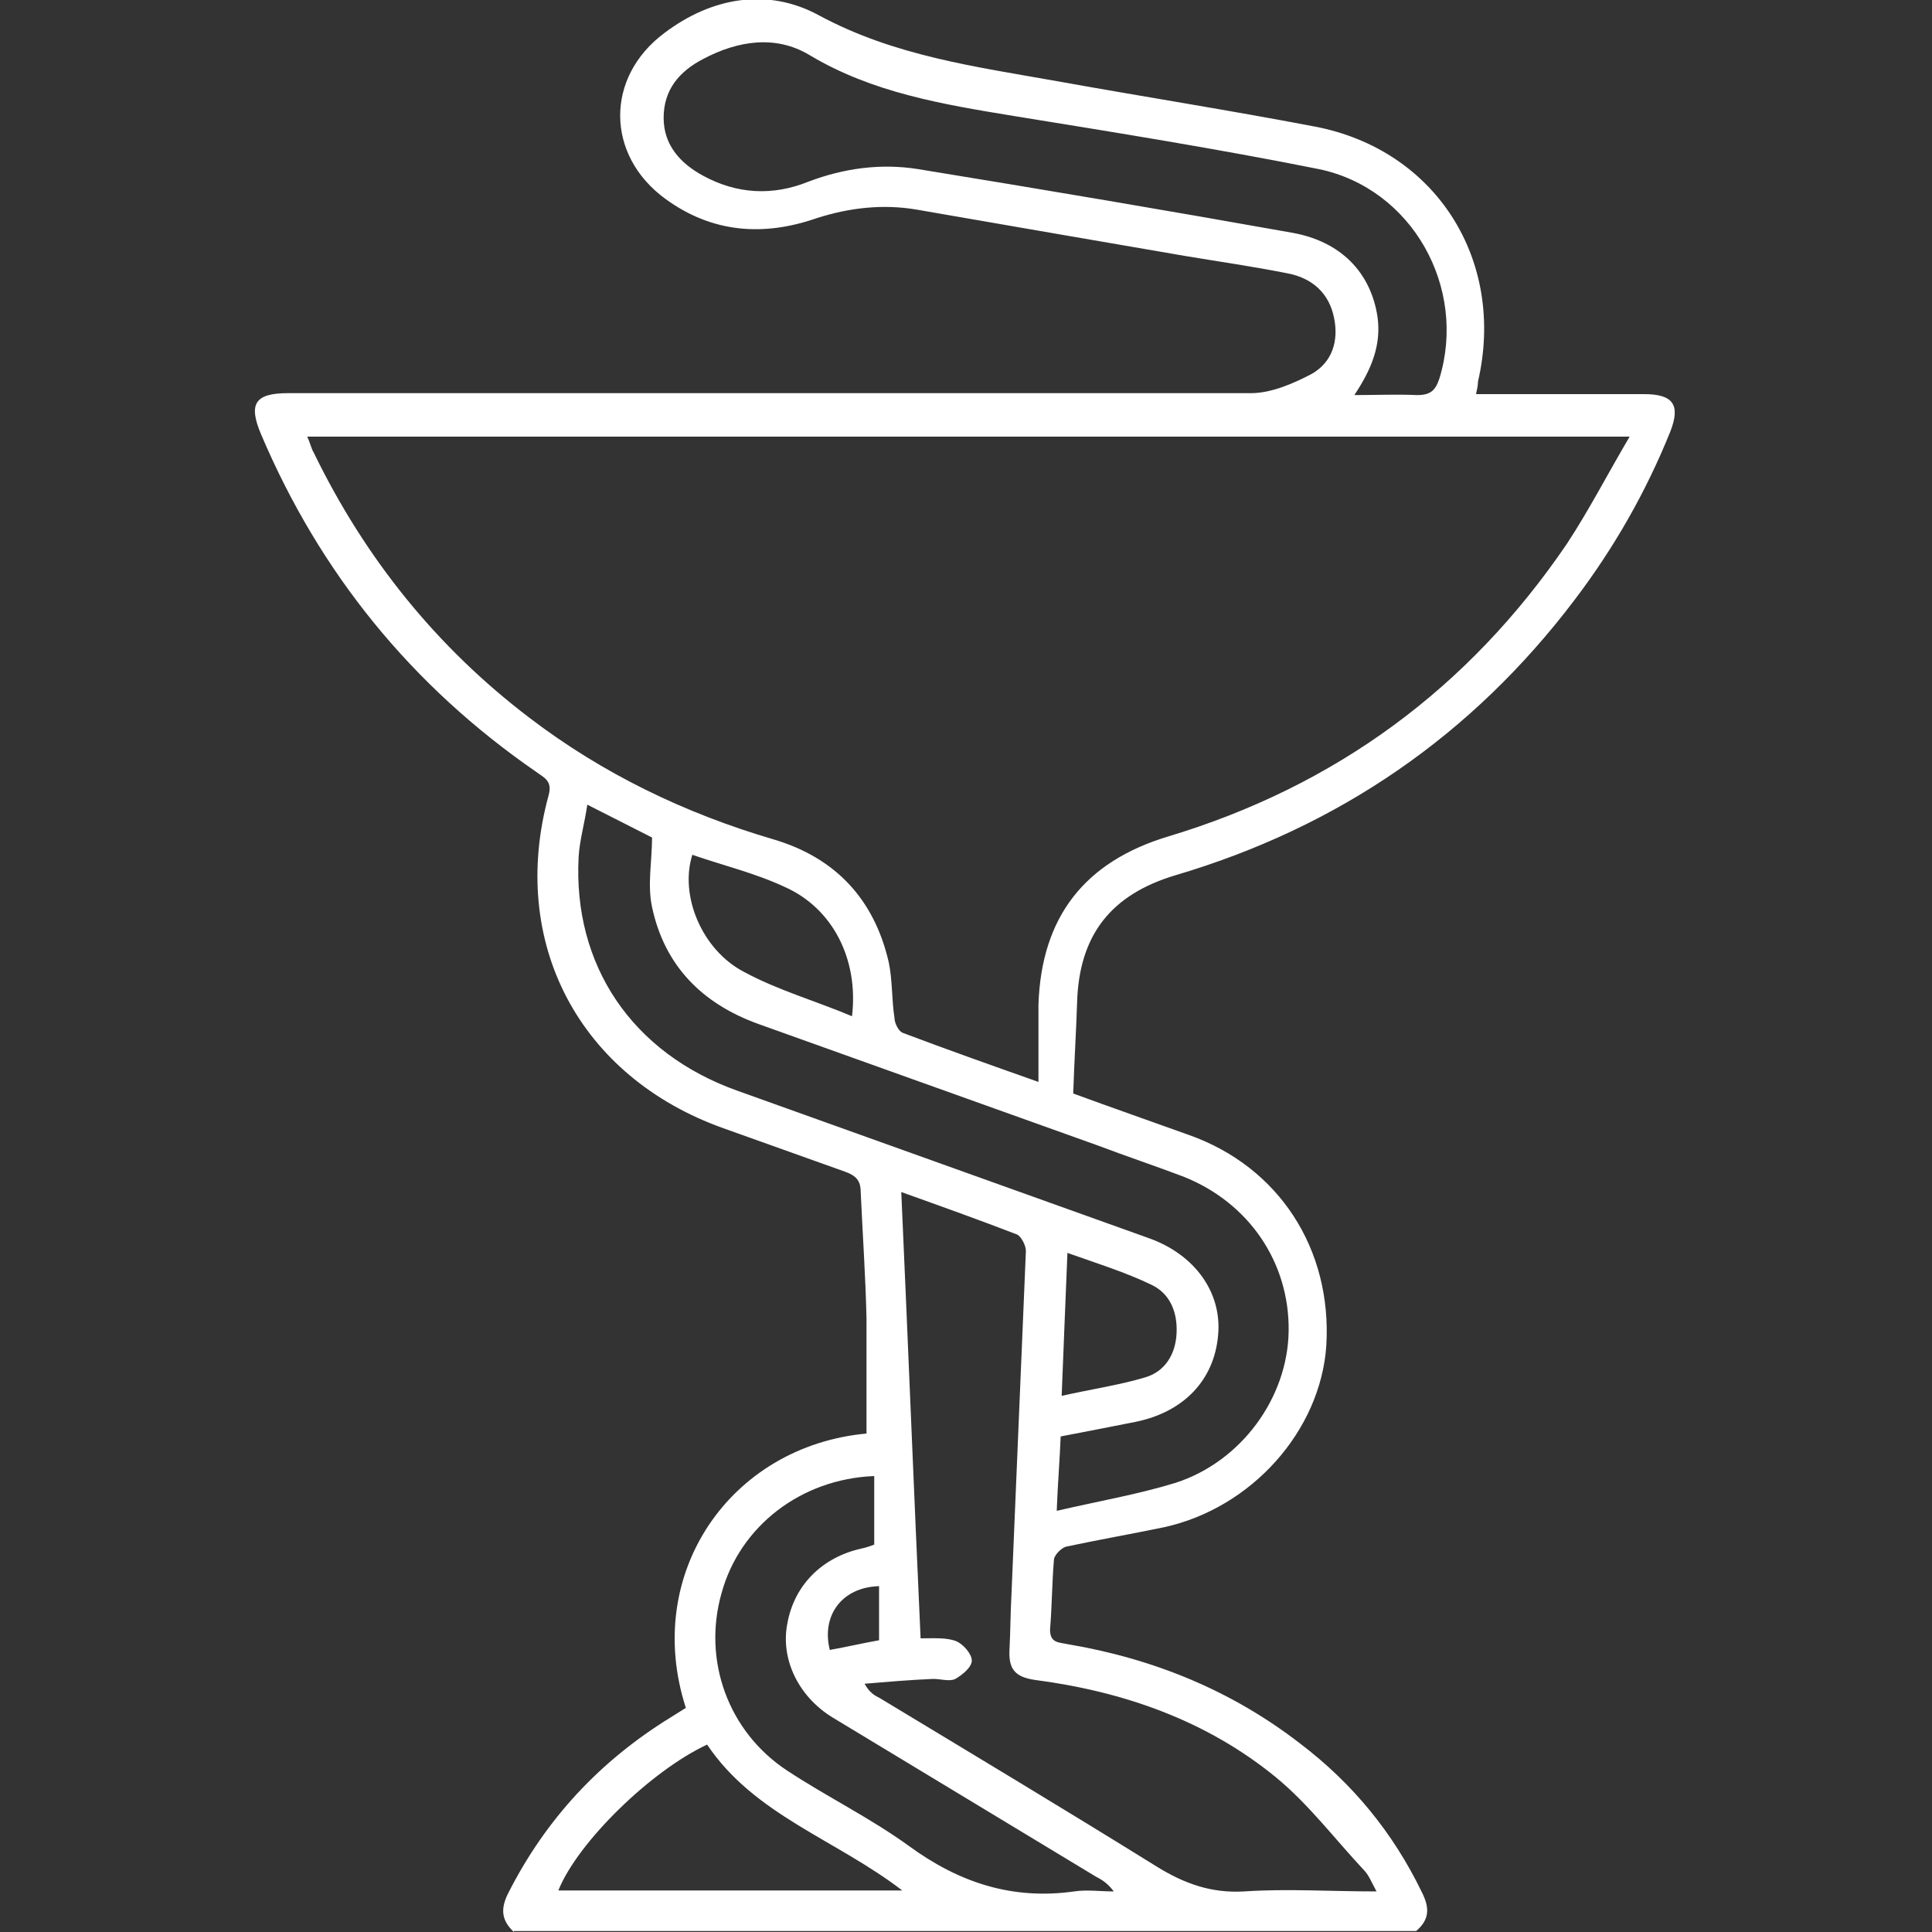 <?xml version="1.0" encoding="UTF-8"?>
<svg xmlns="http://www.w3.org/2000/svg" version="1.1" viewBox="0 0 200 200">
  <rect x="0" y="0" width="200" height="200" fill="#333333" stroke="none"/>
  <defs>
    <style>
      .cls-1 {
        fill: #fff;
      }
    </style>
  </defs>
  <!-- Generator: Adobe Illustrator 28.6.0, SVG Export Plug-In . SVG Version: 1.2.0 Build 709)  -->
  <g>
    <g id="Calque_1">
      <path class="cls-1" d="M53.2,200c-1.3-1.2-1.4-2.4-.6-4,3.9-7.7,9.5-13.7,16.8-18.2.5-.3,1.1-.7,1.6-1-4.5-13.9,4.6-27.1,18.7-28.4,0-4,0-7.9,0-11.9-.1-4.4-.4-8.7-.6-13.1,0-1.2-.5-1.7-1.6-2.1-4.2-1.5-8.4-3-12.6-4.5-14.9-5.3-22.3-19.2-18.1-34.5.4-1.5-.5-1.8-1.3-2.4-12.9-8.9-22.4-20.6-28.5-35-1.3-3.1-.6-4.2,2.8-4.2,33.2,0,66.4,0,99.7,0,2.1,0,4.4-1,6.3-2,2.1-1.2,2.8-3.4,2.3-5.8-.5-2.5-2.2-4.1-4.8-4.6-3.5-.7-7-1.2-10.6-1.8-9.3-1.6-18.6-3.2-27.8-4.8-3.5-.6-7-.2-10.4.9-5.5,1.9-10.8,1.5-15.6-2-6.2-4.5-6.3-12.6-.1-17.2,4.9-3.7,10.7-4.7,16-1.8,7.8,4.2,16.2,5.3,24.6,6.8,8.9,1.6,17.8,3,26.7,4.7,12.6,2.4,19.8,13.9,16.9,26.4,0,.4-.1.8-.2,1.3,4.9,0,9.7,0,14.5,0,1,0,2,0,2.9,0,3,0,3.8,1.1,2.7,3.9-2.5,6.2-5.8,12-9.9,17.4-10.6,14-24.4,23.5-41.3,28.5-6.7,2-10,6.2-10.2,13.2-.1,3.1-.3,6.2-.4,9.4,4.1,1.5,8.1,2.9,12,4.3,9.3,3.3,14.8,11.8,14.2,21.8-.6,8.8-7.7,16.8-16.8,18.8-3.4.7-6.8,1.3-10.1,2-.5.1-1.3.9-1.3,1.4-.2,2.4-.2,4.8-.4,7.2,0,1.4.9,1.3,1.8,1.5,8.9,1.5,17,4.8,24.1,10.3,5.4,4.1,9.6,9.2,12.6,15.4.8,1.6.8,2.8-.6,4H53.2ZM107.5,111.9c0-2.9,0-5.4,0-7.9.3-9.1,4.8-14.8,13.4-17.4,17.3-5.2,31.1-15.3,41.3-30.3,2.3-3.5,4.2-7.2,6.5-11.1H31.8c.3.6.4,1.2.7,1.7,5.3,10.9,12.7,20.1,22.3,27.4,7.6,5.8,16.1,9.9,25.3,12.6,6.4,1.9,10.4,6.2,11.9,12.7.4,1.9.3,3.9.6,5.8,0,.5.4,1.3.8,1.5,4.5,1.7,9,3.3,14.1,5.1ZM93.3,123.4c.7,15.6,1.3,30.9,2,46.2,1.4,0,2.7-.1,3.7.3.7.3,1.6,1.3,1.6,2,0,.7-1,1.5-1.7,1.9-.6.3-1.5,0-2.3,0-2.4.1-4.7.3-7.1.5.5.9,1,1.2,1.6,1.5,9.6,5.8,19.1,11.5,28.6,17.4,2.9,1.8,5.7,2.8,9.1,2.6,4.4-.3,8.9,0,13.7,0-.5-.9-.8-1.7-1.3-2.2-3-3.2-5.7-6.8-9.1-9.6-7.2-5.9-15.8-8.9-25-10.1-2-.3-2.7-1.1-2.6-3.1.1-1.9.1-3.8.2-5.6.5-11.9,1-23.8,1.5-35.7,0-.6-.5-1.5-.9-1.7-3.9-1.5-7.8-2.9-12-4.4ZM109.4,156.4c4.3-1,8.4-1.7,12.3-2.9,6.8-2.2,11.6-8.8,11.7-15.7.1-7.1-4.1-13.3-10.9-16-2.9-1.1-5.9-2.1-8.8-3.2-11.7-4.2-23.5-8.4-35.2-12.6-5.8-2.1-9.7-6-11-12.1-.5-2.3,0-4.8,0-7.2-2.2-1.1-4.3-2.2-6.7-3.4-.3,2-.8,3.7-.9,5.4-.6,11.2,5.5,20.3,16.4,24.2,14.2,5.1,28.5,10.2,42.7,15.3,4.7,1.7,7.5,5.6,7.1,10-.4,4.7-3.6,8-8.6,9-2.5.5-5.1,1-7.7,1.5-.1,2.5-.3,4.9-.4,7.5ZM140,40.9c2.5,0,4.6-.1,6.7,0,1.4,0,1.9-.5,2.3-1.7,2.9-9.4-2.8-19.7-12.5-21.7-10.5-2.1-21.1-3.8-31.6-5.5-7.3-1.2-14.6-2.4-21.1-6.3-3.5-2.1-7.4-1.5-11,.4-2.5,1.3-4.1,3.2-4.1,6.1,0,2.8,1.7,4.7,4.1,6,3.5,1.9,7.2,2.1,10.9.6,3.7-1.4,7.5-1.9,11.3-1.3,12.9,2.1,25.9,4.3,38.8,6.6,5,.9,8.1,4.1,8.8,8.7.4,2.9-.6,5.4-2.4,8.1ZM90.5,152.8c-7.6.3-13.9,5.2-15.8,12.1-2,7,.7,14.4,6.8,18.4,4.1,2.7,8.6,4.9,12.6,7.8,5.2,3.8,10.7,5.6,17.1,4.7,1.3-.2,2.7,0,4.1,0-.6-.8-1.2-1.2-1.8-1.5-9.1-5.5-18.2-11-27.3-16.5-3.6-2.2-5.4-6.1-4.7-9.7.7-4,3.6-6.9,7.7-7.8.5-.1,1-.3,1.3-.4v-7ZM93.4,195.7c-6.9-5.3-15.3-7.8-20.2-15.1-5.8,2.7-13.4,10.1-15.4,15.1h35.6ZM71.7,88.4c-1.4,4.2.9,9.9,5.3,12.2,3.5,1.9,7.4,3,11.2,4.6.7-5.9-2-11.2-7-13.4-3-1.4-6.3-2.2-9.5-3.3ZM109.9,144.5c3.1-.7,5.9-1.1,8.6-1.9,2.1-.6,3.2-2.4,3.3-4.6.1-2.2-.7-4.1-2.6-5-2.7-1.3-5.6-2.2-8.7-3.3-.2,5-.4,9.7-.6,14.9ZM91,164.2c-3.8.1-6,3-5.1,6.6,1.7-.3,3.4-.7,5.1-1v-5.6Z"/>
    </g>
  </g>
</svg>